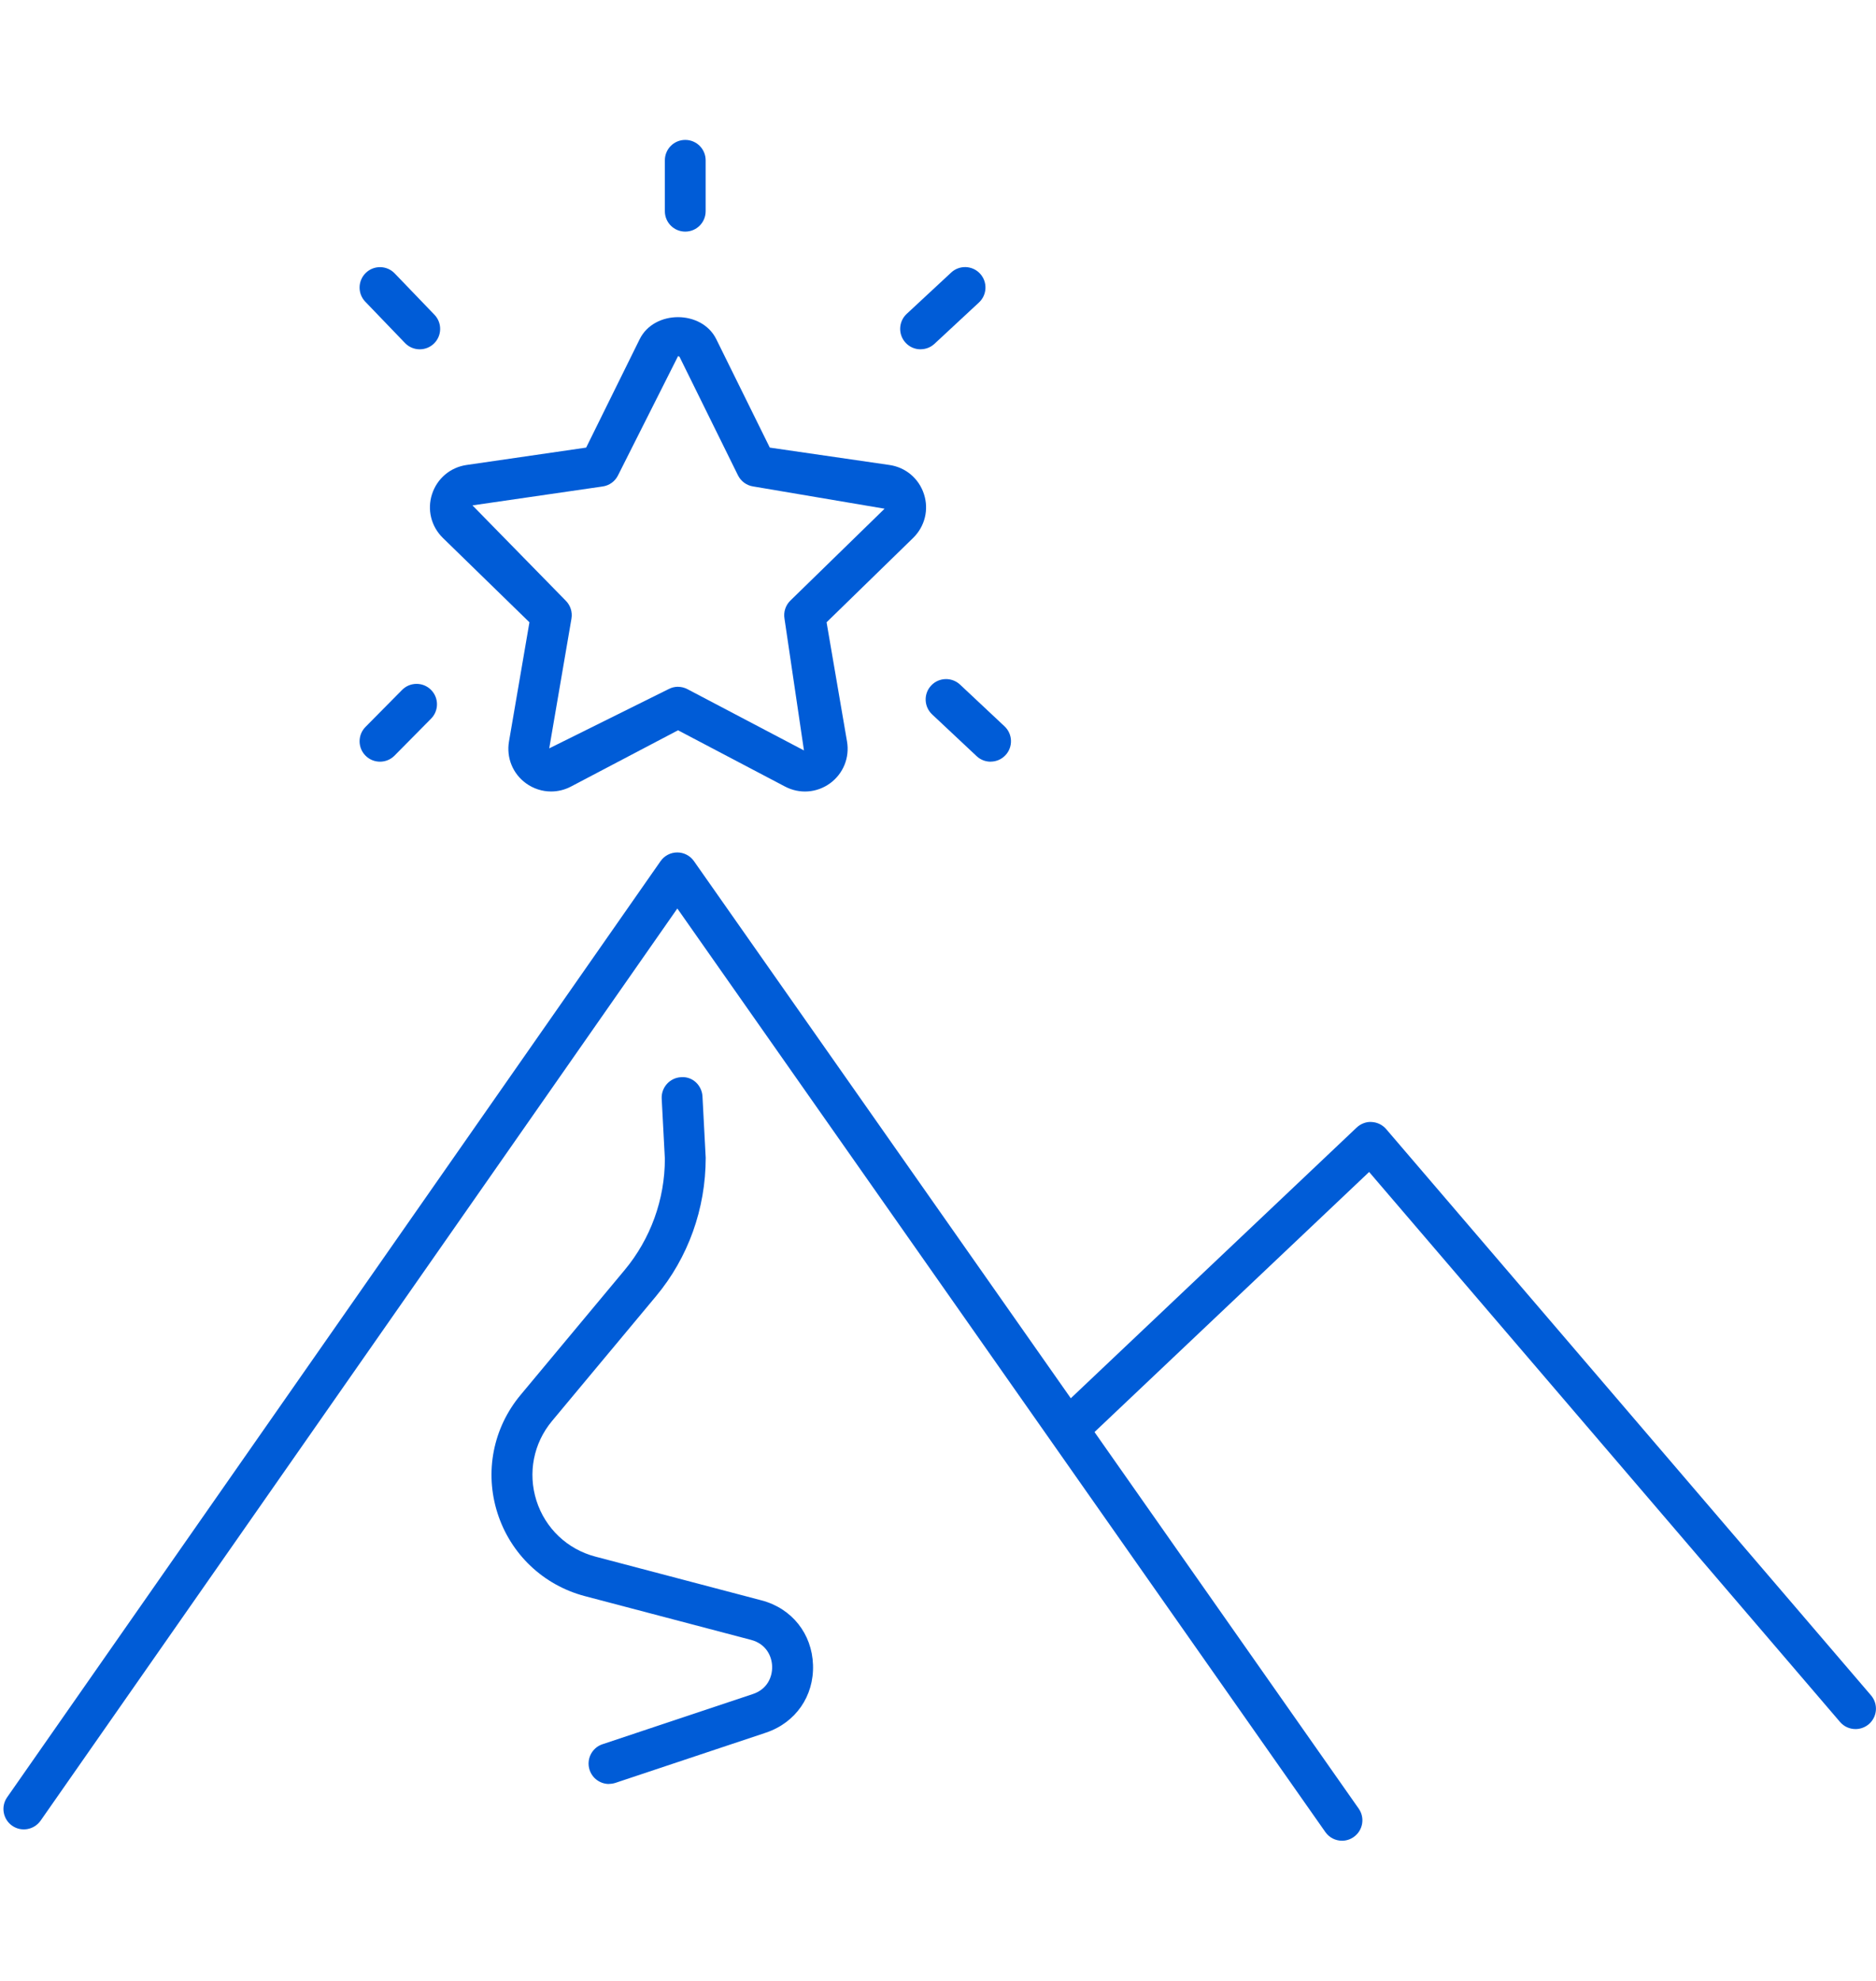<svg xmlns="http://www.w3.org/2000/svg" width="379" height="400" viewBox="0 0 379 400" fill="none"><g clip-path="url(#clip0_508_1441)"><path d="M271.129 371.745C269.829 371.745 268.549 371.135 267.749 369.985L136.839 183.475L8.199 367.695C6.889 369.555 4.309 370.015 2.459 368.715C0.589 367.415 0.139 364.835 1.439 362.975L133.449 173.915C134.219 172.815 135.479 172.155 136.829 172.155C138.169 172.155 139.429 172.815 140.199 173.915L274.489 365.255C275.799 367.115 275.349 369.685 273.479 370.995C272.759 371.505 271.929 371.745 271.119 371.745H271.129Z" fill="#005CD7"></path><path d="M374.859 349.195C373.699 349.195 372.539 348.705 371.729 347.755L276.599 236.685L219.349 290.885C217.699 292.455 215.089 292.385 213.519 290.725C211.959 289.075 212.029 286.465 213.679 284.895L274.079 227.715C274.899 226.935 276.089 226.495 277.129 226.595C278.259 226.655 279.309 227.175 280.049 228.035L377.999 342.395C379.479 344.125 379.279 346.725 377.549 348.205C376.769 348.865 375.819 349.195 374.869 349.195H374.859Z" fill="#005CD7"></path><path d="M123.03 360.285C121.3 360.285 119.7 359.195 119.12 357.465C118.4 355.305 119.57 352.965 121.72 352.255L152.09 342.125C155.07 341.135 156.06 338.585 155.99 336.525C155.93 334.465 154.77 331.985 151.74 331.185L118.16 322.345C109.76 320.135 103.16 313.865 100.51 305.595C97.859 297.315 99.6 288.395 105.17 281.715L126.19 256.495C131.43 250.205 134.32 242.235 134.32 234.035L133.68 221.885C133.56 219.615 135.31 217.665 137.58 217.545C139.9 217.345 141.8 219.175 141.92 221.445L142.57 233.815C142.57 244.155 139.01 254.005 132.54 261.765L111.52 286.985C107.77 291.485 106.6 297.495 108.38 303.075C110.16 308.655 114.61 312.875 120.28 314.365L153.86 323.205C159.97 324.815 164.05 329.935 164.25 336.245C164.46 342.565 160.71 347.925 154.72 349.925L124.35 360.055C123.92 360.195 123.48 360.265 123.05 360.265L123.03 360.285Z" fill="#005CD7"></path><path d="M111.329 159.845C109.549 159.845 107.779 159.285 106.269 158.195C103.589 156.255 102.269 153.015 102.829 149.745L106.959 125.675L89.469 108.635C87.099 106.315 86.259 102.925 87.289 99.775C88.319 96.625 90.989 94.375 94.259 93.905L118.419 90.395L129.229 68.505C132.159 62.565 141.779 62.565 144.709 68.505L155.519 90.395L179.689 93.905C182.959 94.375 185.629 96.625 186.659 99.775C187.689 102.925 186.849 106.315 184.479 108.635L166.989 125.675L171.119 149.745C171.679 153.005 170.359 156.245 167.689 158.195C165.019 160.135 161.529 160.395 158.589 158.845L136.979 147.485L115.359 158.845C114.089 159.515 112.709 159.845 111.329 159.845ZM136.969 138.705C137.629 138.705 138.289 138.865 138.889 139.185L162.419 151.555L158.489 124.945C158.259 123.605 158.699 122.245 159.669 121.295L178.709 102.735L152.189 98.245C150.849 98.055 149.689 97.205 149.089 95.995L137.329 72.155C137.289 72.075 137.219 71.935 136.979 71.935L124.859 95.995C124.259 97.215 123.099 98.055 121.759 98.245L95.449 102.065L114.269 121.285C115.239 122.235 115.679 123.595 115.449 124.935L110.959 151.135L135.059 139.175C135.659 138.855 136.319 138.695 136.979 138.695L136.969 138.705Z" fill="#005CD7"></path><path d="M138.439 46.775C136.159 46.775 134.319 44.935 134.319 42.655V32.375C134.319 30.095 136.159 28.255 138.439 28.255C140.719 28.255 142.559 30.095 142.559 32.375V42.655C142.559 44.935 140.719 46.775 138.439 46.775Z" fill="#005CD7"></path><path d="M185.979 70.545C184.869 70.545 183.769 70.105 182.959 69.225C181.409 67.555 181.509 64.945 183.169 63.395L192.159 55.045C193.819 53.495 196.439 53.585 197.989 55.255C199.539 56.925 199.439 59.535 197.779 61.085L188.789 69.435C187.999 70.175 186.989 70.535 185.979 70.535V70.545Z" fill="#005CD7"></path><path d="M200.12 153.825C199.11 153.825 198.09 153.455 197.3 152.705L188.31 144.275C186.65 142.715 186.56 140.105 188.12 138.445C189.68 136.785 192.28 136.705 193.95 138.255L202.94 146.685C204.6 148.245 204.69 150.855 203.13 152.515C202.32 153.385 201.22 153.815 200.12 153.815V153.825Z" fill="#005CD7"></path><path d="M76.769 153.825C75.719 153.825 74.669 153.425 73.87 152.635C72.249 151.035 72.24 148.425 73.84 146.805L81.23 139.335C82.829 137.715 85.45 137.705 87.059 139.305C88.68 140.905 88.689 143.515 87.09 145.135L79.7 152.605C78.889 153.425 77.829 153.825 76.769 153.825Z" fill="#005CD7"></path><path d="M84.799 70.545C83.719 70.545 82.639 70.125 81.829 69.285L73.799 60.935C72.219 59.295 72.269 56.685 73.909 55.105C75.549 53.525 78.159 53.575 79.739 55.215L87.769 63.565C89.349 65.205 89.299 67.815 87.659 69.395C86.859 70.165 85.829 70.545 84.799 70.545Z" fill="#005CD7"></path></g><defs><clipPath id="clip0_508_1441"><rect width="378.293" height="400" fill="white" transform="translate(0.697)"></rect></clipPath></defs></svg>